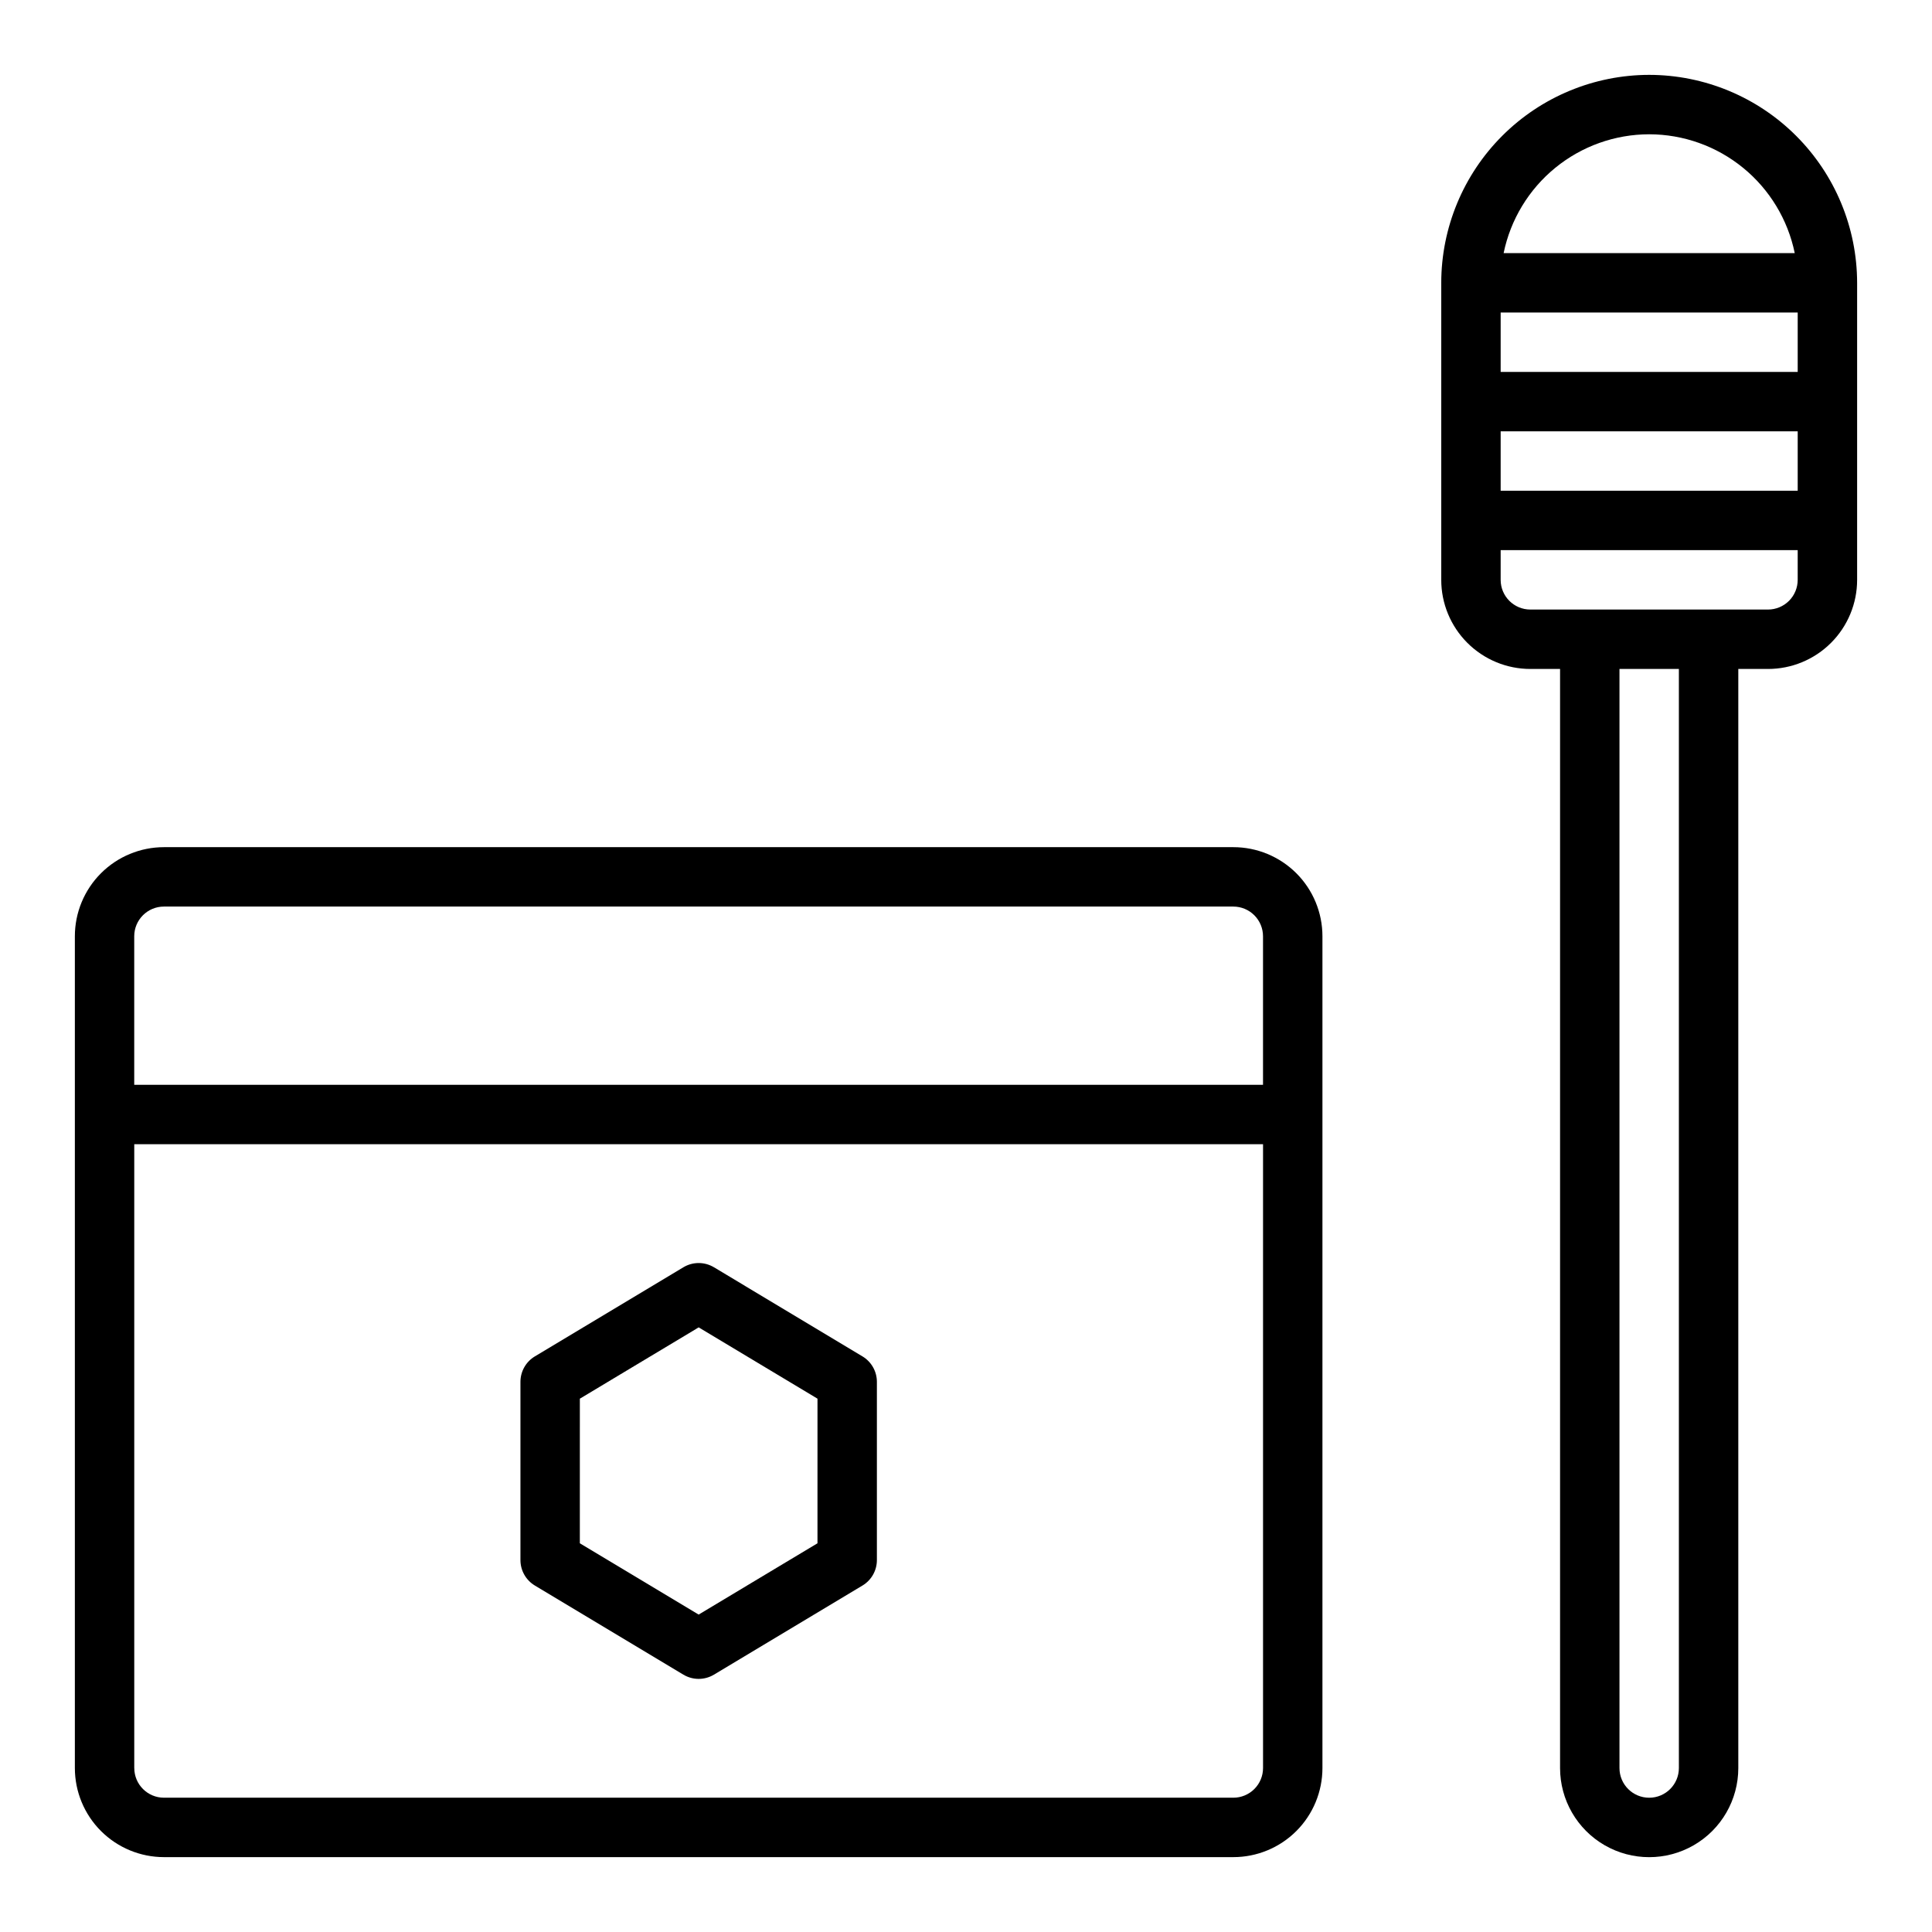 <?xml version="1.0" encoding="UTF-8"?>
<!-- Uploaded to: ICON Repo, www.svgrepo.com, Generator: ICON Repo Mixer Tools -->
<svg fill="#000000" width="800px" height="800px" version="1.1" viewBox="144 144 512 512" xmlns="http://www.w3.org/2000/svg">
 <g>
  <path d="m494.46 612.54v-220.42c0-6.262-2.484-12.27-6.914-16.699-4.43-4.426-10.438-6.914-16.699-6.914h-283.39c-6.262 0-12.27 2.488-16.699 6.914-4.43 4.43-6.918 10.438-6.918 16.699v220.42c0 6.262 2.488 12.27 6.918 16.699 4.43 4.43 10.438 6.918 16.699 6.918h283.39c6.262 0 12.27-2.488 16.699-6.918 4.43-4.43 6.914-10.438 6.914-16.699zm-307.01-228.29h283.39c2.086 0 4.09 0.828 5.566 2.305 1.477 1.477 2.305 3.481 2.305 5.566v39.359l-299.14 0.004v-39.363c0-4.348 3.523-7.871 7.871-7.871zm-7.871 228.29v-165.31h299.14v165.31c0 2.09-0.828 4.09-2.305 5.566-1.477 1.477-3.481 2.305-5.566 2.305h-283.39c-4.348 0-7.871-3.523-7.871-7.871z"/>
  <path d="m372.57 503.46-39.359-23.617h-0.004c-2.492-1.5-5.613-1.5-8.105 0l-39.359 23.617h-0.004c-2.367 1.422-3.816 3.984-3.816 6.746v47.23c0 2.766 1.449 5.324 3.816 6.746l39.359 23.617h0.004c2.492 1.5 5.613 1.5 8.105 0l39.359-23.617h0.004c2.367-1.422 3.816-3.981 3.816-6.746v-47.23c0-2.762-1.449-5.324-3.816-6.746zm-11.93 49.523-31.488 18.895-31.488-18.895 0.004-38.32 31.488-18.895 31.488 18.895z"/>
  <path d="m581.05 163.84c-14.609 0.02-28.617 5.828-38.945 16.16-10.332 10.332-16.141 24.336-16.16 38.945v78.723c0 6.262 2.488 12.27 6.918 16.695 4.43 4.43 10.438 6.918 16.699 6.918h7.871v291.27c0 8.438 4.504 16.234 11.809 20.453 7.309 4.219 16.309 4.219 23.617 0 7.309-4.219 11.809-12.016 11.809-20.453v-291.27h7.871c6.262 0 12.27-2.488 16.699-6.918 4.43-4.426 6.918-10.434 6.918-16.695v-78.723c-0.02-14.609-5.828-28.613-16.16-38.945-10.328-10.332-24.336-16.141-38.945-16.16zm39.359 62.977v15.742l-78.719 0.004v-15.746zm-78.719 31.488h78.719v15.742l-78.719 0.004zm39.359-78.719c9.07 0.012 17.859 3.148 24.887 8.887 7.027 5.734 11.859 13.719 13.688 22.602h-77.148c1.828-8.883 6.664-16.867 13.688-22.602 7.027-5.738 15.816-8.875 24.887-8.887zm7.871 432.96c0 4.348-3.523 7.871-7.871 7.871-4.348 0-7.871-3.523-7.871-7.871v-291.27h15.742zm23.617-307.01h-62.977c-4.348 0-7.871-3.523-7.871-7.871v-7.875h78.719v7.875c0 2.086-0.828 4.09-2.305 5.566-1.477 1.473-3.477 2.305-5.566 2.305z"/>
 </g>
</svg>